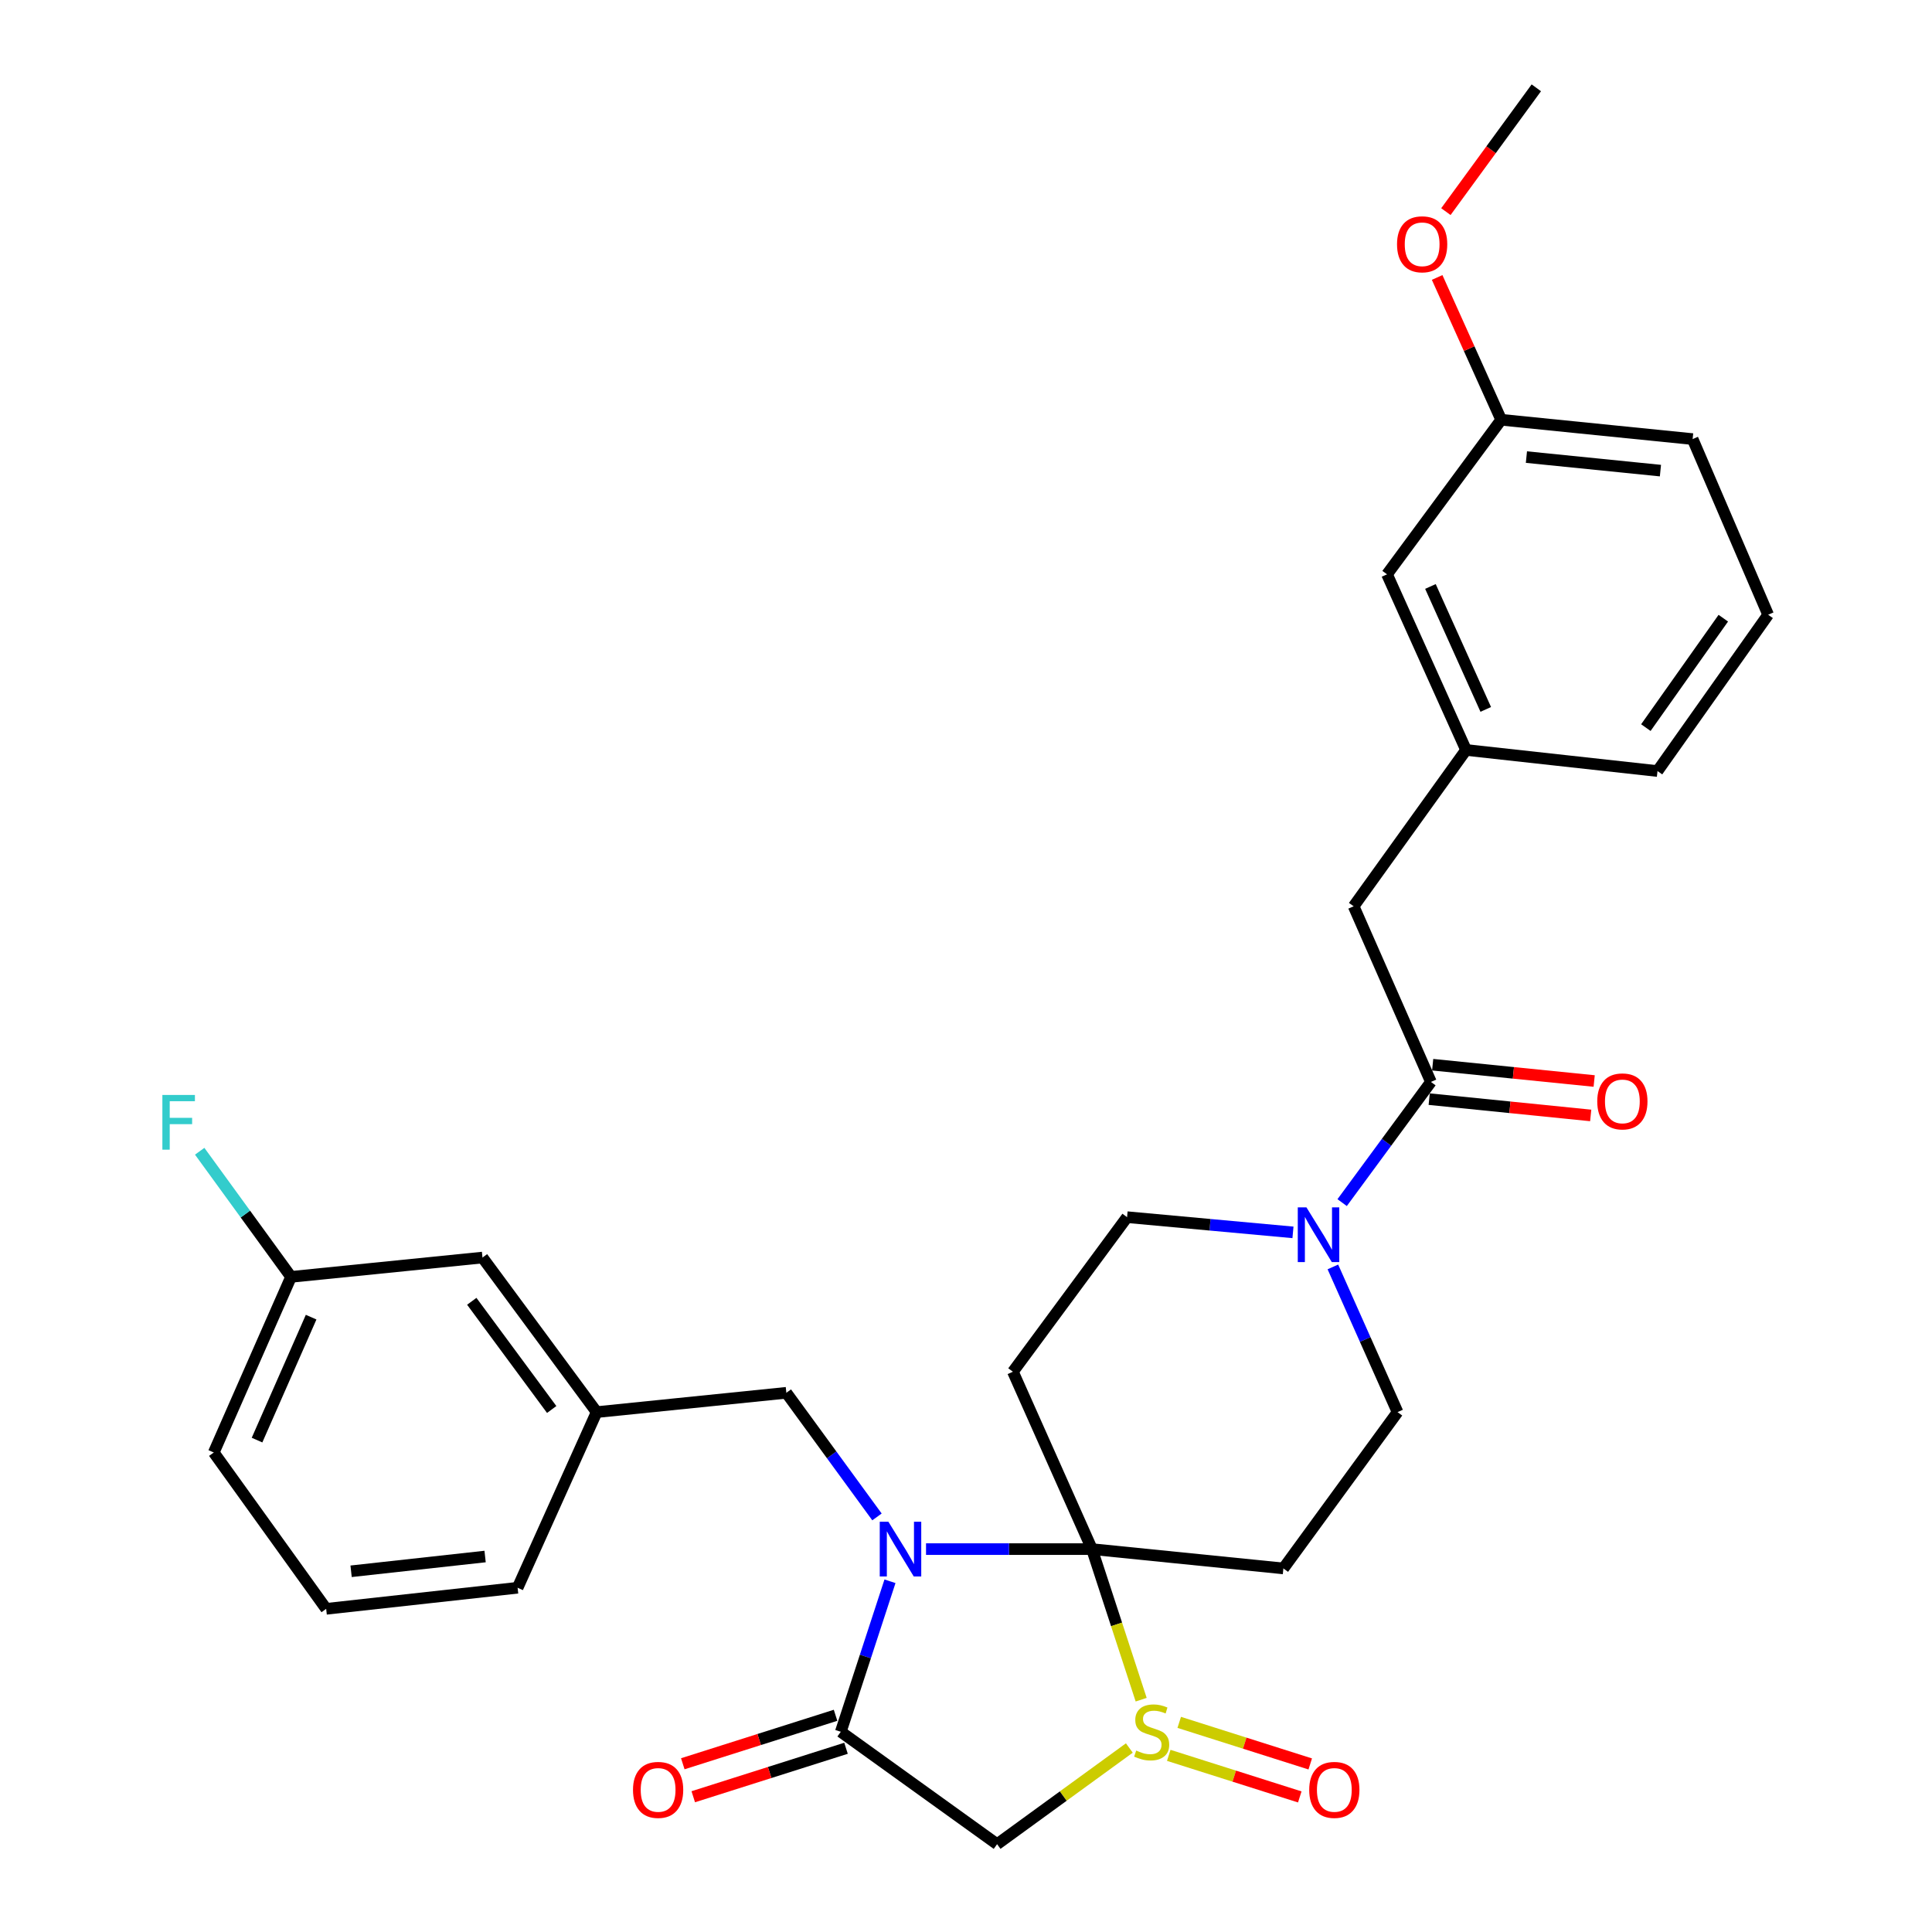 <?xml version='1.0' encoding='iso-8859-1'?>
<svg version='1.1' baseProfile='full'
              xmlns='http://www.w3.org/2000/svg'
                      xmlns:rdkit='http://www.rdkit.org/xml'
                      xmlns:xlink='http://www.w3.org/1999/xlink'
                  xml:space='preserve'
width='1000px' height='1000px' viewBox='0 0 1000 1000'>
<!-- END OF HEADER -->
<rect style='opacity:1.0;fill:#FFFFFF;stroke:none' width='1000' height='1000' x='0' y='0'> </rect>
<path class='bond-0' d='M 565.192,801.816 L 522.252,801.816' style='fill:none;fill-rule:evenodd;stroke:#000000;stroke-width:6px;stroke-linecap:butt;stroke-linejoin:miter;stroke-opacity:1' />
<path class='bond-0' d='M 522.252,801.816 L 479.313,801.816' style='fill:none;fill-rule:evenodd;stroke:#0000FF;stroke-width:6px;stroke-linecap:butt;stroke-linejoin:miter;stroke-opacity:1' />
<path class='bond-1' d='M 565.192,801.816 L 577.93,840.787' style='fill:none;fill-rule:evenodd;stroke:#000000;stroke-width:6px;stroke-linecap:butt;stroke-linejoin:miter;stroke-opacity:1' />
<path class='bond-1' d='M 577.93,840.787 L 590.669,879.759' style='fill:none;fill-rule:evenodd;stroke:#CCCC00;stroke-width:6px;stroke-linecap:butt;stroke-linejoin:miter;stroke-opacity:1' />
<path class='bond-2' d='M 565.192,801.816 L 664.278,811.817' style='fill:none;fill-rule:evenodd;stroke:#000000;stroke-width:6px;stroke-linecap:butt;stroke-linejoin:miter;stroke-opacity:1' />
<path class='bond-3' d='M 565.192,801.816 L 524.285,710.004' style='fill:none;fill-rule:evenodd;stroke:#000000;stroke-width:6px;stroke-linecap:butt;stroke-linejoin:miter;stroke-opacity:1' />
<path class='bond-4' d='M 460.654,818.463 L 447.921,857.414' style='fill:none;fill-rule:evenodd;stroke:#0000FF;stroke-width:6px;stroke-linecap:butt;stroke-linejoin:miter;stroke-opacity:1' />
<path class='bond-4' d='M 447.921,857.414 L 435.189,896.365' style='fill:none;fill-rule:evenodd;stroke:#000000;stroke-width:6px;stroke-linecap:butt;stroke-linejoin:miter;stroke-opacity:1' />
<path class='bond-5' d='M 453.925,785.152 L 430.467,753.031' style='fill:none;fill-rule:evenodd;stroke:#0000FF;stroke-width:6px;stroke-linecap:butt;stroke-linejoin:miter;stroke-opacity:1' />
<path class='bond-5' d='M 430.467,753.031 L 407.01,720.909' style='fill:none;fill-rule:evenodd;stroke:#000000;stroke-width:6px;stroke-linecap:butt;stroke-linejoin:miter;stroke-opacity:1' />
<path class='bond-6' d='M 584.545,904.767 L 550.32,929.656' style='fill:none;fill-rule:evenodd;stroke:#CCCC00;stroke-width:6px;stroke-linecap:butt;stroke-linejoin:miter;stroke-opacity:1' />
<path class='bond-6' d='M 550.32,929.656 L 516.096,954.545' style='fill:none;fill-rule:evenodd;stroke:#000000;stroke-width:6px;stroke-linecap:butt;stroke-linejoin:miter;stroke-opacity:1' />
<path class='bond-7' d='M 604.949,908.569 L 638.855,919.328' style='fill:none;fill-rule:evenodd;stroke:#CCCC00;stroke-width:6px;stroke-linecap:butt;stroke-linejoin:miter;stroke-opacity:1' />
<path class='bond-7' d='M 638.855,919.328 L 672.761,930.086' style='fill:none;fill-rule:evenodd;stroke:#FF0000;stroke-width:6px;stroke-linecap:butt;stroke-linejoin:miter;stroke-opacity:1' />
<path class='bond-7' d='M 610.366,891.497 L 644.272,902.256' style='fill:none;fill-rule:evenodd;stroke:#CCCC00;stroke-width:6px;stroke-linecap:butt;stroke-linejoin:miter;stroke-opacity:1' />
<path class='bond-7' d='M 644.272,902.256 L 678.178,913.014' style='fill:none;fill-rule:evenodd;stroke:#FF0000;stroke-width:6px;stroke-linecap:butt;stroke-linejoin:miter;stroke-opacity:1' />
<path class='bond-8' d='M 432.481,887.829 L 392.946,900.374' style='fill:none;fill-rule:evenodd;stroke:#000000;stroke-width:6px;stroke-linecap:butt;stroke-linejoin:miter;stroke-opacity:1' />
<path class='bond-8' d='M 392.946,900.374 L 353.412,912.918' style='fill:none;fill-rule:evenodd;stroke:#FF0000;stroke-width:6px;stroke-linecap:butt;stroke-linejoin:miter;stroke-opacity:1' />
<path class='bond-8' d='M 437.898,904.901 L 398.363,917.446' style='fill:none;fill-rule:evenodd;stroke:#000000;stroke-width:6px;stroke-linecap:butt;stroke-linejoin:miter;stroke-opacity:1' />
<path class='bond-8' d='M 398.363,917.446 L 358.829,929.99' style='fill:none;fill-rule:evenodd;stroke:#FF0000;stroke-width:6px;stroke-linecap:butt;stroke-linejoin:miter;stroke-opacity:1' />
<path class='bond-9' d='M 435.189,896.365 L 516.096,954.545' style='fill:none;fill-rule:evenodd;stroke:#000000;stroke-width:6px;stroke-linecap:butt;stroke-linejoin:miter;stroke-opacity:1' />
<path class='bond-10' d='M 664.278,811.817 L 723.373,730.91' style='fill:none;fill-rule:evenodd;stroke:#000000;stroke-width:6px;stroke-linecap:butt;stroke-linejoin:miter;stroke-opacity:1' />
<path class='bond-11' d='M 524.285,710.004 L 583.371,630.002' style='fill:none;fill-rule:evenodd;stroke:#000000;stroke-width:6px;stroke-linecap:butt;stroke-linejoin:miter;stroke-opacity:1' />
<path class='bond-12' d='M 669.239,637.874 L 626.305,633.938' style='fill:none;fill-rule:evenodd;stroke:#0000FF;stroke-width:6px;stroke-linecap:butt;stroke-linejoin:miter;stroke-opacity:1' />
<path class='bond-12' d='M 626.305,633.938 L 583.371,630.002' style='fill:none;fill-rule:evenodd;stroke:#000000;stroke-width:6px;stroke-linecap:butt;stroke-linejoin:miter;stroke-opacity:1' />
<path class='bond-13' d='M 694.69,622.473 L 717.669,591.237' style='fill:none;fill-rule:evenodd;stroke:#0000FF;stroke-width:6px;stroke-linecap:butt;stroke-linejoin:miter;stroke-opacity:1' />
<path class='bond-13' d='M 717.669,591.237 L 740.647,560.001' style='fill:none;fill-rule:evenodd;stroke:#000000;stroke-width:6px;stroke-linecap:butt;stroke-linejoin:miter;stroke-opacity:1' />
<path class='bond-14' d='M 689.895,655.76 L 706.634,693.335' style='fill:none;fill-rule:evenodd;stroke:#0000FF;stroke-width:6px;stroke-linecap:butt;stroke-linejoin:miter;stroke-opacity:1' />
<path class='bond-14' d='M 706.634,693.335 L 723.373,730.91' style='fill:none;fill-rule:evenodd;stroke:#000000;stroke-width:6px;stroke-linecap:butt;stroke-linejoin:miter;stroke-opacity:1' />
<path class='bond-15' d='M 740.647,560.001 L 700.647,469.094' style='fill:none;fill-rule:evenodd;stroke:#000000;stroke-width:6px;stroke-linecap:butt;stroke-linejoin:miter;stroke-opacity:1' />
<path class='bond-16' d='M 739.748,568.911 L 781.546,573.13' style='fill:none;fill-rule:evenodd;stroke:#000000;stroke-width:6px;stroke-linecap:butt;stroke-linejoin:miter;stroke-opacity:1' />
<path class='bond-16' d='M 781.546,573.13 L 823.345,577.348' style='fill:none;fill-rule:evenodd;stroke:#FF0000;stroke-width:6px;stroke-linecap:butt;stroke-linejoin:miter;stroke-opacity:1' />
<path class='bond-16' d='M 741.547,551.091 L 783.345,555.309' style='fill:none;fill-rule:evenodd;stroke:#000000;stroke-width:6px;stroke-linecap:butt;stroke-linejoin:miter;stroke-opacity:1' />
<path class='bond-16' d='M 783.345,555.309 L 825.143,559.528' style='fill:none;fill-rule:evenodd;stroke:#FF0000;stroke-width:6px;stroke-linecap:butt;stroke-linejoin:miter;stroke-opacity:1' />
<path class='bond-17' d='M 407.01,720.909 L 308.829,730.91' style='fill:none;fill-rule:evenodd;stroke:#000000;stroke-width:6px;stroke-linecap:butt;stroke-linejoin:miter;stroke-opacity:1' />
<path class='bond-18' d='M 700.647,469.094 L 758.827,388.177' style='fill:none;fill-rule:evenodd;stroke:#000000;stroke-width:6px;stroke-linecap:butt;stroke-linejoin:miter;stroke-opacity:1' />
<path class='bond-19' d='M 308.829,730.91 L 249.733,650.908' style='fill:none;fill-rule:evenodd;stroke:#000000;stroke-width:6px;stroke-linecap:butt;stroke-linejoin:miter;stroke-opacity:1' />
<path class='bond-19' d='M 285.558,729.551 L 244.191,673.55' style='fill:none;fill-rule:evenodd;stroke:#000000;stroke-width:6px;stroke-linecap:butt;stroke-linejoin:miter;stroke-opacity:1' />
<path class='bond-20' d='M 308.829,730.91 L 267.913,821.817' style='fill:none;fill-rule:evenodd;stroke:#000000;stroke-width:6px;stroke-linecap:butt;stroke-linejoin:miter;stroke-opacity:1' />
<path class='bond-21' d='M 758.827,388.177 L 717.921,297.27' style='fill:none;fill-rule:evenodd;stroke:#000000;stroke-width:6px;stroke-linecap:butt;stroke-linejoin:miter;stroke-opacity:1' />
<path class='bond-21' d='M 769.024,367.191 L 740.39,303.556' style='fill:none;fill-rule:evenodd;stroke:#000000;stroke-width:6px;stroke-linecap:butt;stroke-linejoin:miter;stroke-opacity:1' />
<path class='bond-22' d='M 758.827,388.177 L 857.923,399.093' style='fill:none;fill-rule:evenodd;stroke:#000000;stroke-width:6px;stroke-linecap:butt;stroke-linejoin:miter;stroke-opacity:1' />
<path class='bond-23' d='M 249.733,650.908 L 150.647,660.908' style='fill:none;fill-rule:evenodd;stroke:#000000;stroke-width:6px;stroke-linecap:butt;stroke-linejoin:miter;stroke-opacity:1' />
<path class='bond-24' d='M 717.921,297.27 L 777.006,217.269' style='fill:none;fill-rule:evenodd;stroke:#000000;stroke-width:6px;stroke-linecap:butt;stroke-linejoin:miter;stroke-opacity:1' />
<path class='bond-25' d='M 150.647,660.908 L 127.003,628.397' style='fill:none;fill-rule:evenodd;stroke:#000000;stroke-width:6px;stroke-linecap:butt;stroke-linejoin:miter;stroke-opacity:1' />
<path class='bond-25' d='M 127.003,628.397 L 103.36,595.885' style='fill:none;fill-rule:evenodd;stroke:#33CCCC;stroke-width:6px;stroke-linecap:butt;stroke-linejoin:miter;stroke-opacity:1' />
<path class='bond-26' d='M 150.647,660.908 L 110.646,751.815' style='fill:none;fill-rule:evenodd;stroke:#000000;stroke-width:6px;stroke-linecap:butt;stroke-linejoin:miter;stroke-opacity:1' />
<path class='bond-26' d='M 161.041,681.758 L 133.04,745.393' style='fill:none;fill-rule:evenodd;stroke:#000000;stroke-width:6px;stroke-linecap:butt;stroke-linejoin:miter;stroke-opacity:1' />
<path class='bond-27' d='M 777.006,217.269 L 760.435,180.441' style='fill:none;fill-rule:evenodd;stroke:#000000;stroke-width:6px;stroke-linecap:butt;stroke-linejoin:miter;stroke-opacity:1' />
<path class='bond-27' d='M 760.435,180.441 L 743.863,143.614' style='fill:none;fill-rule:evenodd;stroke:#FF0000;stroke-width:6px;stroke-linecap:butt;stroke-linejoin:miter;stroke-opacity:1' />
<path class='bond-28' d='M 777.006,217.269 L 876.103,227.269' style='fill:none;fill-rule:evenodd;stroke:#000000;stroke-width:6px;stroke-linecap:butt;stroke-linejoin:miter;stroke-opacity:1' />
<path class='bond-28' d='M 790.072,236.589 L 859.44,243.589' style='fill:none;fill-rule:evenodd;stroke:#000000;stroke-width:6px;stroke-linecap:butt;stroke-linejoin:miter;stroke-opacity:1' />
<path class='bond-29' d='M 748.389,109.537 L 771.792,77.496' style='fill:none;fill-rule:evenodd;stroke:#FF0000;stroke-width:6px;stroke-linecap:butt;stroke-linejoin:miter;stroke-opacity:1' />
<path class='bond-29' d='M 771.792,77.496 L 795.196,45.455' style='fill:none;fill-rule:evenodd;stroke:#000000;stroke-width:6px;stroke-linecap:butt;stroke-linejoin:miter;stroke-opacity:1' />
<path class='bond-30' d='M 168.826,832.732 L 267.913,821.817' style='fill:none;fill-rule:evenodd;stroke:#000000;stroke-width:6px;stroke-linecap:butt;stroke-linejoin:miter;stroke-opacity:1' />
<path class='bond-30' d='M 181.728,813.292 L 251.088,805.651' style='fill:none;fill-rule:evenodd;stroke:#000000;stroke-width:6px;stroke-linecap:butt;stroke-linejoin:miter;stroke-opacity:1' />
<path class='bond-31' d='M 168.826,832.732 L 110.646,751.815' style='fill:none;fill-rule:evenodd;stroke:#000000;stroke-width:6px;stroke-linecap:butt;stroke-linejoin:miter;stroke-opacity:1' />
<path class='bond-32' d='M 915.188,318.186 L 857.923,399.093' style='fill:none;fill-rule:evenodd;stroke:#000000;stroke-width:6px;stroke-linecap:butt;stroke-linejoin:miter;stroke-opacity:1' />
<path class='bond-32' d='M 891.979,319.974 L 851.893,376.609' style='fill:none;fill-rule:evenodd;stroke:#000000;stroke-width:6px;stroke-linecap:butt;stroke-linejoin:miter;stroke-opacity:1' />
<path class='bond-33' d='M 915.188,318.186 L 876.103,227.269' style='fill:none;fill-rule:evenodd;stroke:#000000;stroke-width:6px;stroke-linecap:butt;stroke-linejoin:miter;stroke-opacity:1' />
<path  class='atom-1' d='M 459.835 787.656
L 469.115 802.656
Q 470.035 804.136, 471.515 806.816
Q 472.995 809.496, 473.075 809.656
L 473.075 787.656
L 476.835 787.656
L 476.835 815.976
L 472.955 815.976
L 462.995 799.576
Q 461.835 797.656, 460.595 795.456
Q 459.395 793.256, 459.035 792.576
L 459.035 815.976
L 455.355 815.976
L 455.355 787.656
L 459.835 787.656
' fill='#0000FF'/>
<path  class='atom-2' d='M 588.098 906.085
Q 588.418 906.205, 589.738 906.765
Q 591.058 907.325, 592.498 907.685
Q 593.978 908.005, 595.418 908.005
Q 598.098 908.005, 599.658 906.725
Q 601.218 905.405, 601.218 903.125
Q 601.218 901.565, 600.418 900.605
Q 599.658 899.645, 598.458 899.125
Q 597.258 898.605, 595.258 898.005
Q 592.738 897.245, 591.218 896.525
Q 589.738 895.805, 588.658 894.285
Q 587.618 892.765, 587.618 890.205
Q 587.618 886.645, 590.018 884.445
Q 592.458 882.245, 597.258 882.245
Q 600.538 882.245, 604.258 883.805
L 603.338 886.885
Q 599.938 885.485, 597.378 885.485
Q 594.618 885.485, 593.098 886.645
Q 591.578 887.765, 591.618 889.725
Q 591.618 891.245, 592.378 892.165
Q 593.178 893.085, 594.298 893.605
Q 595.458 894.125, 597.378 894.725
Q 599.938 895.525, 601.458 896.325
Q 602.978 897.125, 604.058 898.765
Q 605.178 900.365, 605.178 903.125
Q 605.178 907.045, 602.538 909.165
Q 599.938 911.245, 595.578 911.245
Q 593.058 911.245, 591.138 910.685
Q 589.258 910.165, 587.018 909.245
L 588.098 906.085
' fill='#CCCC00'/>
<path  class='atom-7' d='M 676.207 624.927
L 685.487 639.927
Q 686.407 641.407, 687.887 644.087
Q 689.367 646.767, 689.447 646.927
L 689.447 624.927
L 693.207 624.927
L 693.207 653.247
L 689.327 653.247
L 679.367 636.847
Q 678.207 634.927, 676.967 632.727
Q 675.767 630.527, 675.407 629.847
L 675.407 653.247
L 671.727 653.247
L 671.727 624.927
L 676.207 624.927
' fill='#0000FF'/>
<path  class='atom-12' d='M 677.647 926.446
Q 677.647 919.646, 681.007 915.846
Q 684.367 912.046, 690.647 912.046
Q 696.927 912.046, 700.287 915.846
Q 703.647 919.646, 703.647 926.446
Q 703.647 933.326, 700.247 937.246
Q 696.847 941.126, 690.647 941.126
Q 684.407 941.126, 681.007 937.246
Q 677.647 933.366, 677.647 926.446
M 690.647 937.926
Q 694.967 937.926, 697.287 935.046
Q 699.647 932.126, 699.647 926.446
Q 699.647 920.886, 697.287 918.086
Q 694.967 915.246, 690.647 915.246
Q 686.327 915.246, 683.967 918.046
Q 681.647 920.846, 681.647 926.446
Q 681.647 932.166, 683.967 935.046
Q 686.327 937.926, 690.647 937.926
' fill='#FF0000'/>
<path  class='atom-14' d='M 327.64 926.446
Q 327.64 919.646, 331 915.846
Q 334.36 912.046, 340.64 912.046
Q 346.92 912.046, 350.28 915.846
Q 353.64 919.646, 353.64 926.446
Q 353.64 933.326, 350.24 937.246
Q 346.84 941.126, 340.64 941.126
Q 334.4 941.126, 331 937.246
Q 327.64 933.366, 327.64 926.446
M 340.64 937.926
Q 344.96 937.926, 347.28 935.046
Q 349.64 932.126, 349.64 926.446
Q 349.64 920.886, 347.28 918.086
Q 344.96 915.246, 340.64 915.246
Q 336.32 915.246, 333.96 918.046
Q 331.64 920.846, 331.64 926.446
Q 331.64 932.166, 333.96 935.046
Q 336.32 937.926, 340.64 937.926
' fill='#FF0000'/>
<path  class='atom-15' d='M 826.734 570.081
Q 826.734 563.281, 830.094 559.481
Q 833.454 555.681, 839.734 555.681
Q 846.014 555.681, 849.374 559.481
Q 852.734 563.281, 852.734 570.081
Q 852.734 576.961, 849.334 580.881
Q 845.934 584.761, 839.734 584.761
Q 833.494 584.761, 830.094 580.881
Q 826.734 577.001, 826.734 570.081
M 839.734 581.561
Q 844.054 581.561, 846.374 578.681
Q 848.734 575.761, 848.734 570.081
Q 848.734 564.521, 846.374 561.721
Q 844.054 558.881, 839.734 558.881
Q 835.414 558.881, 833.054 561.681
Q 830.734 564.481, 830.734 570.081
Q 830.734 575.801, 833.054 578.681
Q 835.414 581.561, 839.734 581.561
' fill='#FF0000'/>
<path  class='atom-22' d='M 84.047 566.747
L 100.887 566.747
L 100.887 569.987
L 87.847 569.987
L 87.847 578.587
L 99.447 578.587
L 99.447 581.867
L 87.847 581.867
L 87.847 595.067
L 84.047 595.067
L 84.047 566.747
' fill='#33CCCC'/>
<path  class='atom-23' d='M 723.1 126.441
Q 723.1 119.641, 726.46 115.841
Q 729.82 112.041, 736.1 112.041
Q 742.38 112.041, 745.74 115.841
Q 749.1 119.641, 749.1 126.441
Q 749.1 133.321, 745.7 137.241
Q 742.3 141.121, 736.1 141.121
Q 729.86 141.121, 726.46 137.241
Q 723.1 133.361, 723.1 126.441
M 736.1 137.921
Q 740.42 137.921, 742.74 135.041
Q 745.1 132.121, 745.1 126.441
Q 745.1 120.881, 742.74 118.081
Q 740.42 115.241, 736.1 115.241
Q 731.78 115.241, 729.42 118.041
Q 727.1 120.841, 727.1 126.441
Q 727.1 132.161, 729.42 135.041
Q 731.78 137.921, 736.1 137.921
' fill='#FF0000'/>
</svg>
